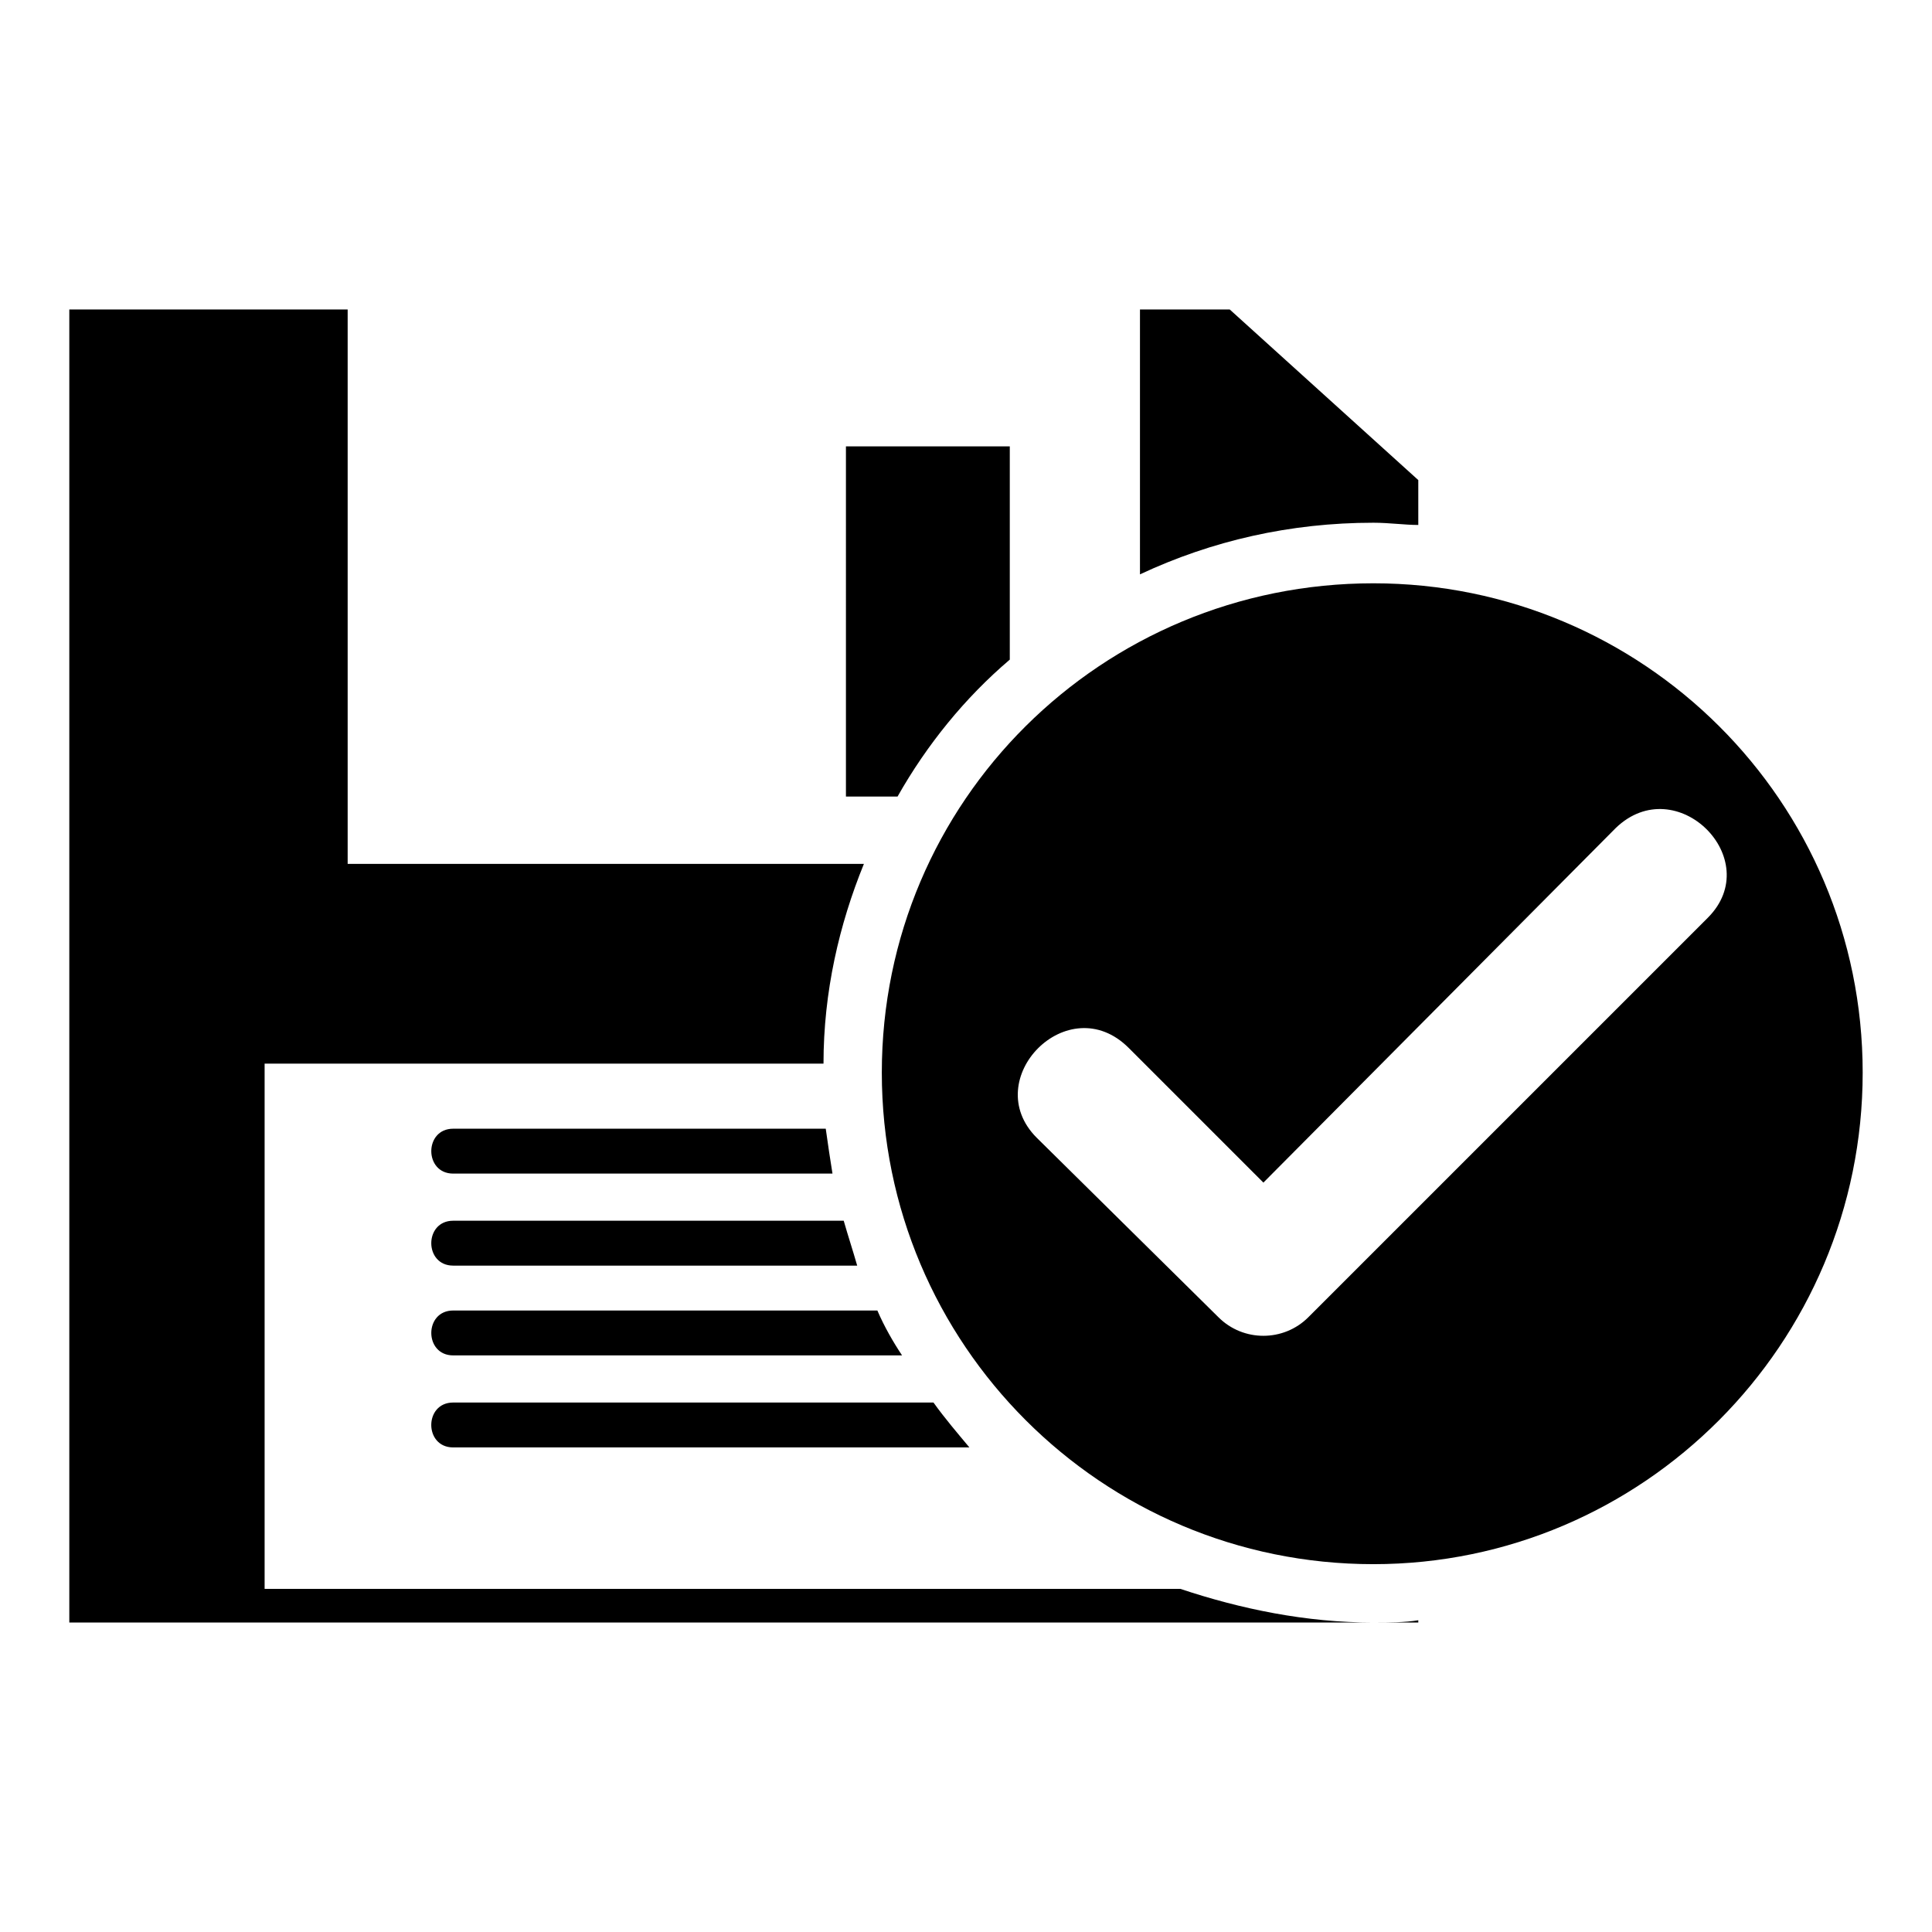 <?xml version="1.0" encoding="UTF-8"?>
<!-- Uploaded to: ICON Repo, www.svgrepo.com, Generator: ICON Repo Mixer Tools -->
<svg fill="#000000" width="800px" height="800px" version="1.1" viewBox="144 144 512 512" xmlns="http://www.w3.org/2000/svg">
 <path d="m507.96 298.58c-71.973 0-130.27 57.695-130.27 129.67 0 71.973 58.293 130.27 130.27 130.27 71.379 0 129.67-58.293 129.67-130.27s-58.293-129.67-129.67-129.67zm-29.145 158.82 93.387-93.98c16.059-15.465 39.852 8.328 24.387 23.793l-105.88 105.88c-6.543 6.543-17.25 6.543-23.793 0l-48.18-47.586c-15.465-15.465 8.328-39.852 24.387-23.793l35.688 35.688zm-316.44-231.38h73.758v146.92h136.81c-6.543 16.059-10.707 33.906-10.707 52.938h-148.11v139.19h242.68c16.059 5.352 33.309 8.922 51.152 8.922h-345.59v-347.97zm283.73 70.188v-70.188h23.793l49.965 45.207v11.895c-3.57 0-7.734-0.594-11.895-0.594-22.008 0-42.828 4.758-61.859 13.68zm73.758 277.18v0.594h-11.895c4.164 0 8.328 0 11.895-0.594zm-151.68-311.09h43.422v56.508c-11.895 10.113-22.008 22.602-29.742 36.285h-13.68zm-104.09 229h112.42c1.785 4.164 4.164 8.328 6.543 11.895h-118.96c-7.734 0-7.734-11.895 0-11.895zm0 24.387h127.29c2.973 4.164 6.543 8.328 9.516 11.895h-136.81c-7.734 0-7.734-11.895 0-11.895zm0-72.566h98.738c0.594 4.164 1.191 8.328 1.785 11.895h-100.52c-7.734 0-7.734-11.895 0-11.895zm0 24.387h103.5c1.191 4.164 2.379 7.734 3.57 11.895h-107.07c-7.734 0-7.734-11.895 0-11.895z" fill-rule="evenodd"/>
</svg>